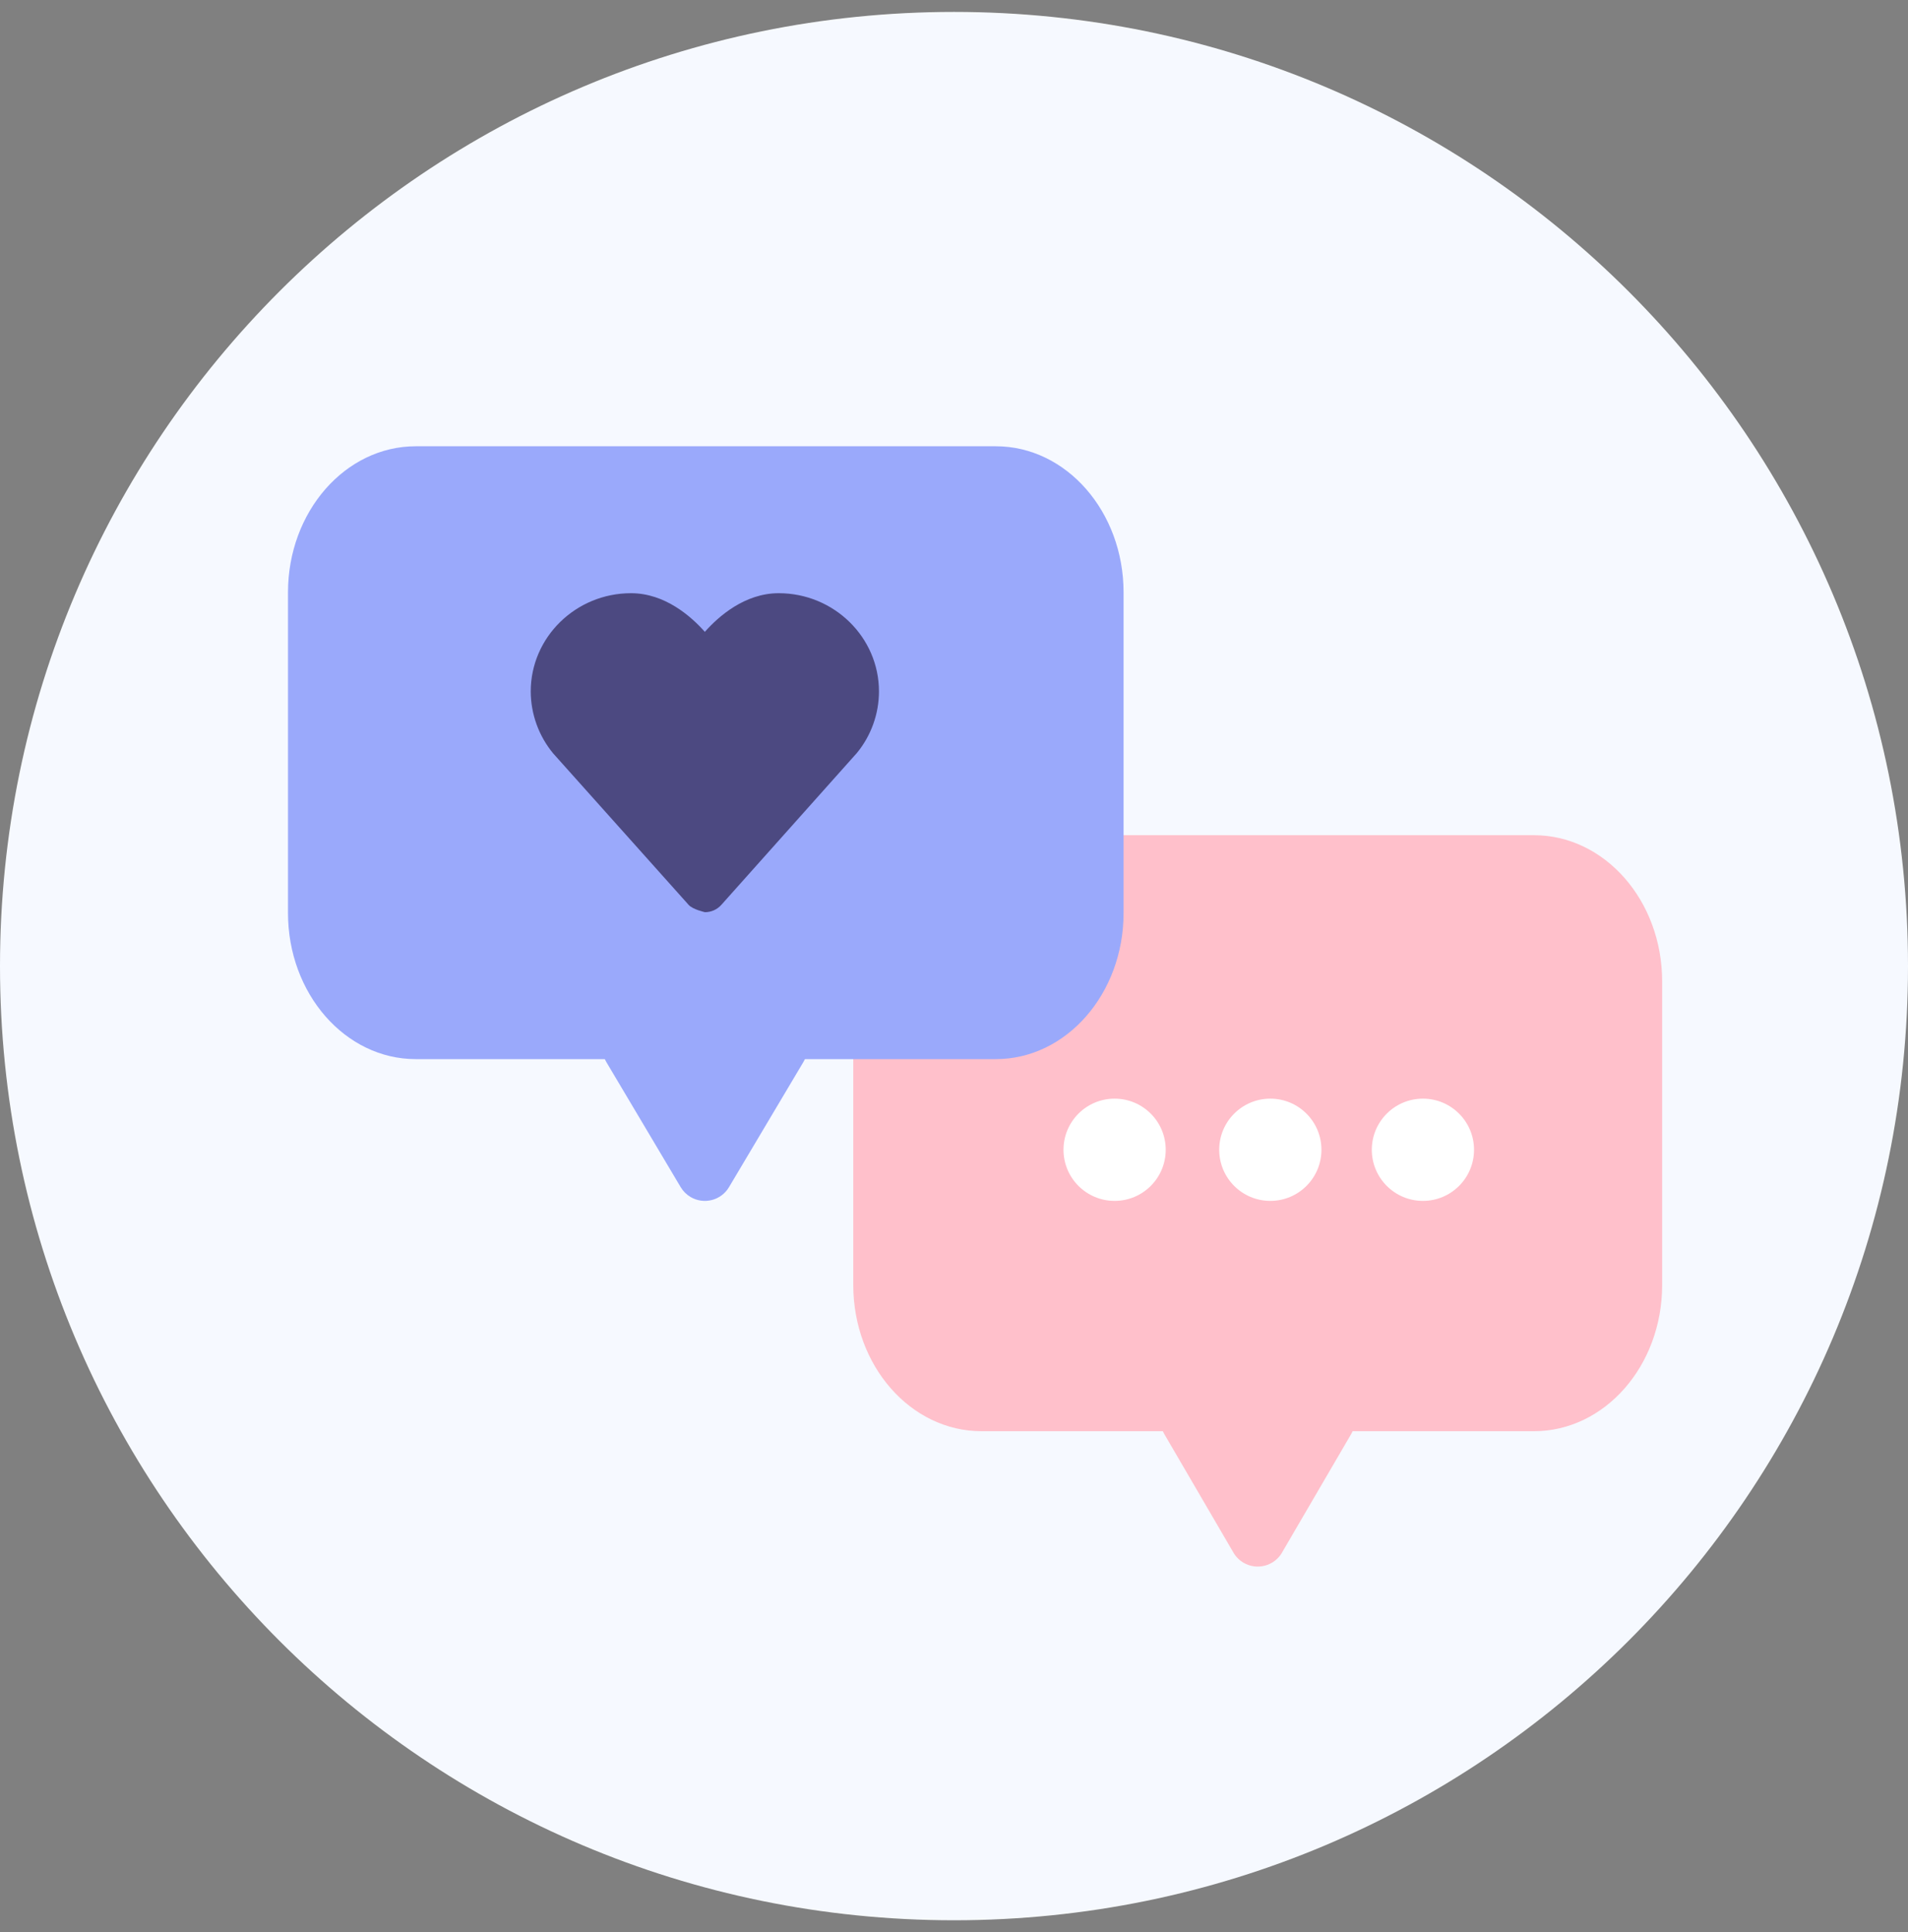 <svg width="80" height="81" viewBox="0 0 80 81" fill="none" xmlns="http://www.w3.org/2000/svg">
<rect x="0" y="0" width="80" height="81" fill="#808080" stroke="none"/>
<path fill-rule="evenodd" clip-rule="evenodd" d="M0 40.5C0 18.409 17.909 0.5 40 0.5C62.091 0.5 80 18.409 80 40.5C80 62.591 62.091 80.5 40 80.5C17.909 80.5 0 62.591 0 40.5Z" fill="#F6F9FF"/>
<path d="M41.154 35.013H64.316C67.285 35.013 69.692 37.757 69.692 41.141V53.87C69.692 57.254 67.285 59.998 64.316 59.998H41.154C38.184 59.998 35.777 57.254 35.777 53.87V41.141C35.777 37.757 38.184 35.013 41.154 35.013Z" fill="#FFC0CB"/>
<path d="M53.754 65.088C53.425 65.65 52.703 65.84 52.142 65.513C51.966 65.411 51.82 65.265 51.717 65.088L48.819 60.12C48.491 59.559 48.681 58.837 49.243 58.508C49.424 58.404 49.629 58.348 49.837 58.348H55.633C56.284 58.348 56.812 58.875 56.812 59.526C56.812 59.735 56.757 59.94 56.651 60.12L53.752 65.088H53.754Z" fill="#FFC0CB"/>
<circle cx="53.263" cy="48.2" r="2.143" fill="white"/>
<circle cx="46.734" cy="48.2" r="2.143" fill="white"/>
<circle cx="59.661" cy="48.2" r="2.143" fill="white"/>
<path d="M17.433 18.708H41.752C44.711 18.708 47.11 21.452 47.11 24.836V38.272C47.11 41.656 44.711 44.4 41.752 44.4H17.433C14.474 44.4 12.075 41.656 12.075 38.272V24.836C12.075 21.452 14.474 18.708 17.433 18.708Z" fill="#9AA9FB"/>
<path d="M30.566 49.767C30.234 50.327 29.51 50.51 28.951 50.178C28.783 50.078 28.641 49.936 28.54 49.767L25.427 44.53C25.095 43.97 25.278 43.248 25.838 42.915C26.021 42.807 26.228 42.749 26.44 42.749H32.667C33.318 42.749 33.846 43.277 33.846 43.928C33.846 44.14 33.789 44.348 33.68 44.53L30.566 49.767Z" fill="#9AA9FB"/>
<path d="M28.874 37.934L28.594 37.621C24.743 33.32 23.23 31.628 23.194 31.584C22.589 30.853 22.257 29.936 22.253 28.988C22.253 26.716 24.139 24.868 26.458 24.868C27.88 24.868 28.98 25.841 29.553 26.488C30.127 25.84 31.227 24.868 32.649 24.868C34.968 24.868 36.854 26.716 36.854 28.988C36.852 29.927 36.526 30.838 35.93 31.564L30.245 37.933C30.07 38.129 29.821 38.24 29.559 38.24C29.559 38.24 29.048 38.129 28.874 37.934Z" fill="#4C4981"/>
</svg>
